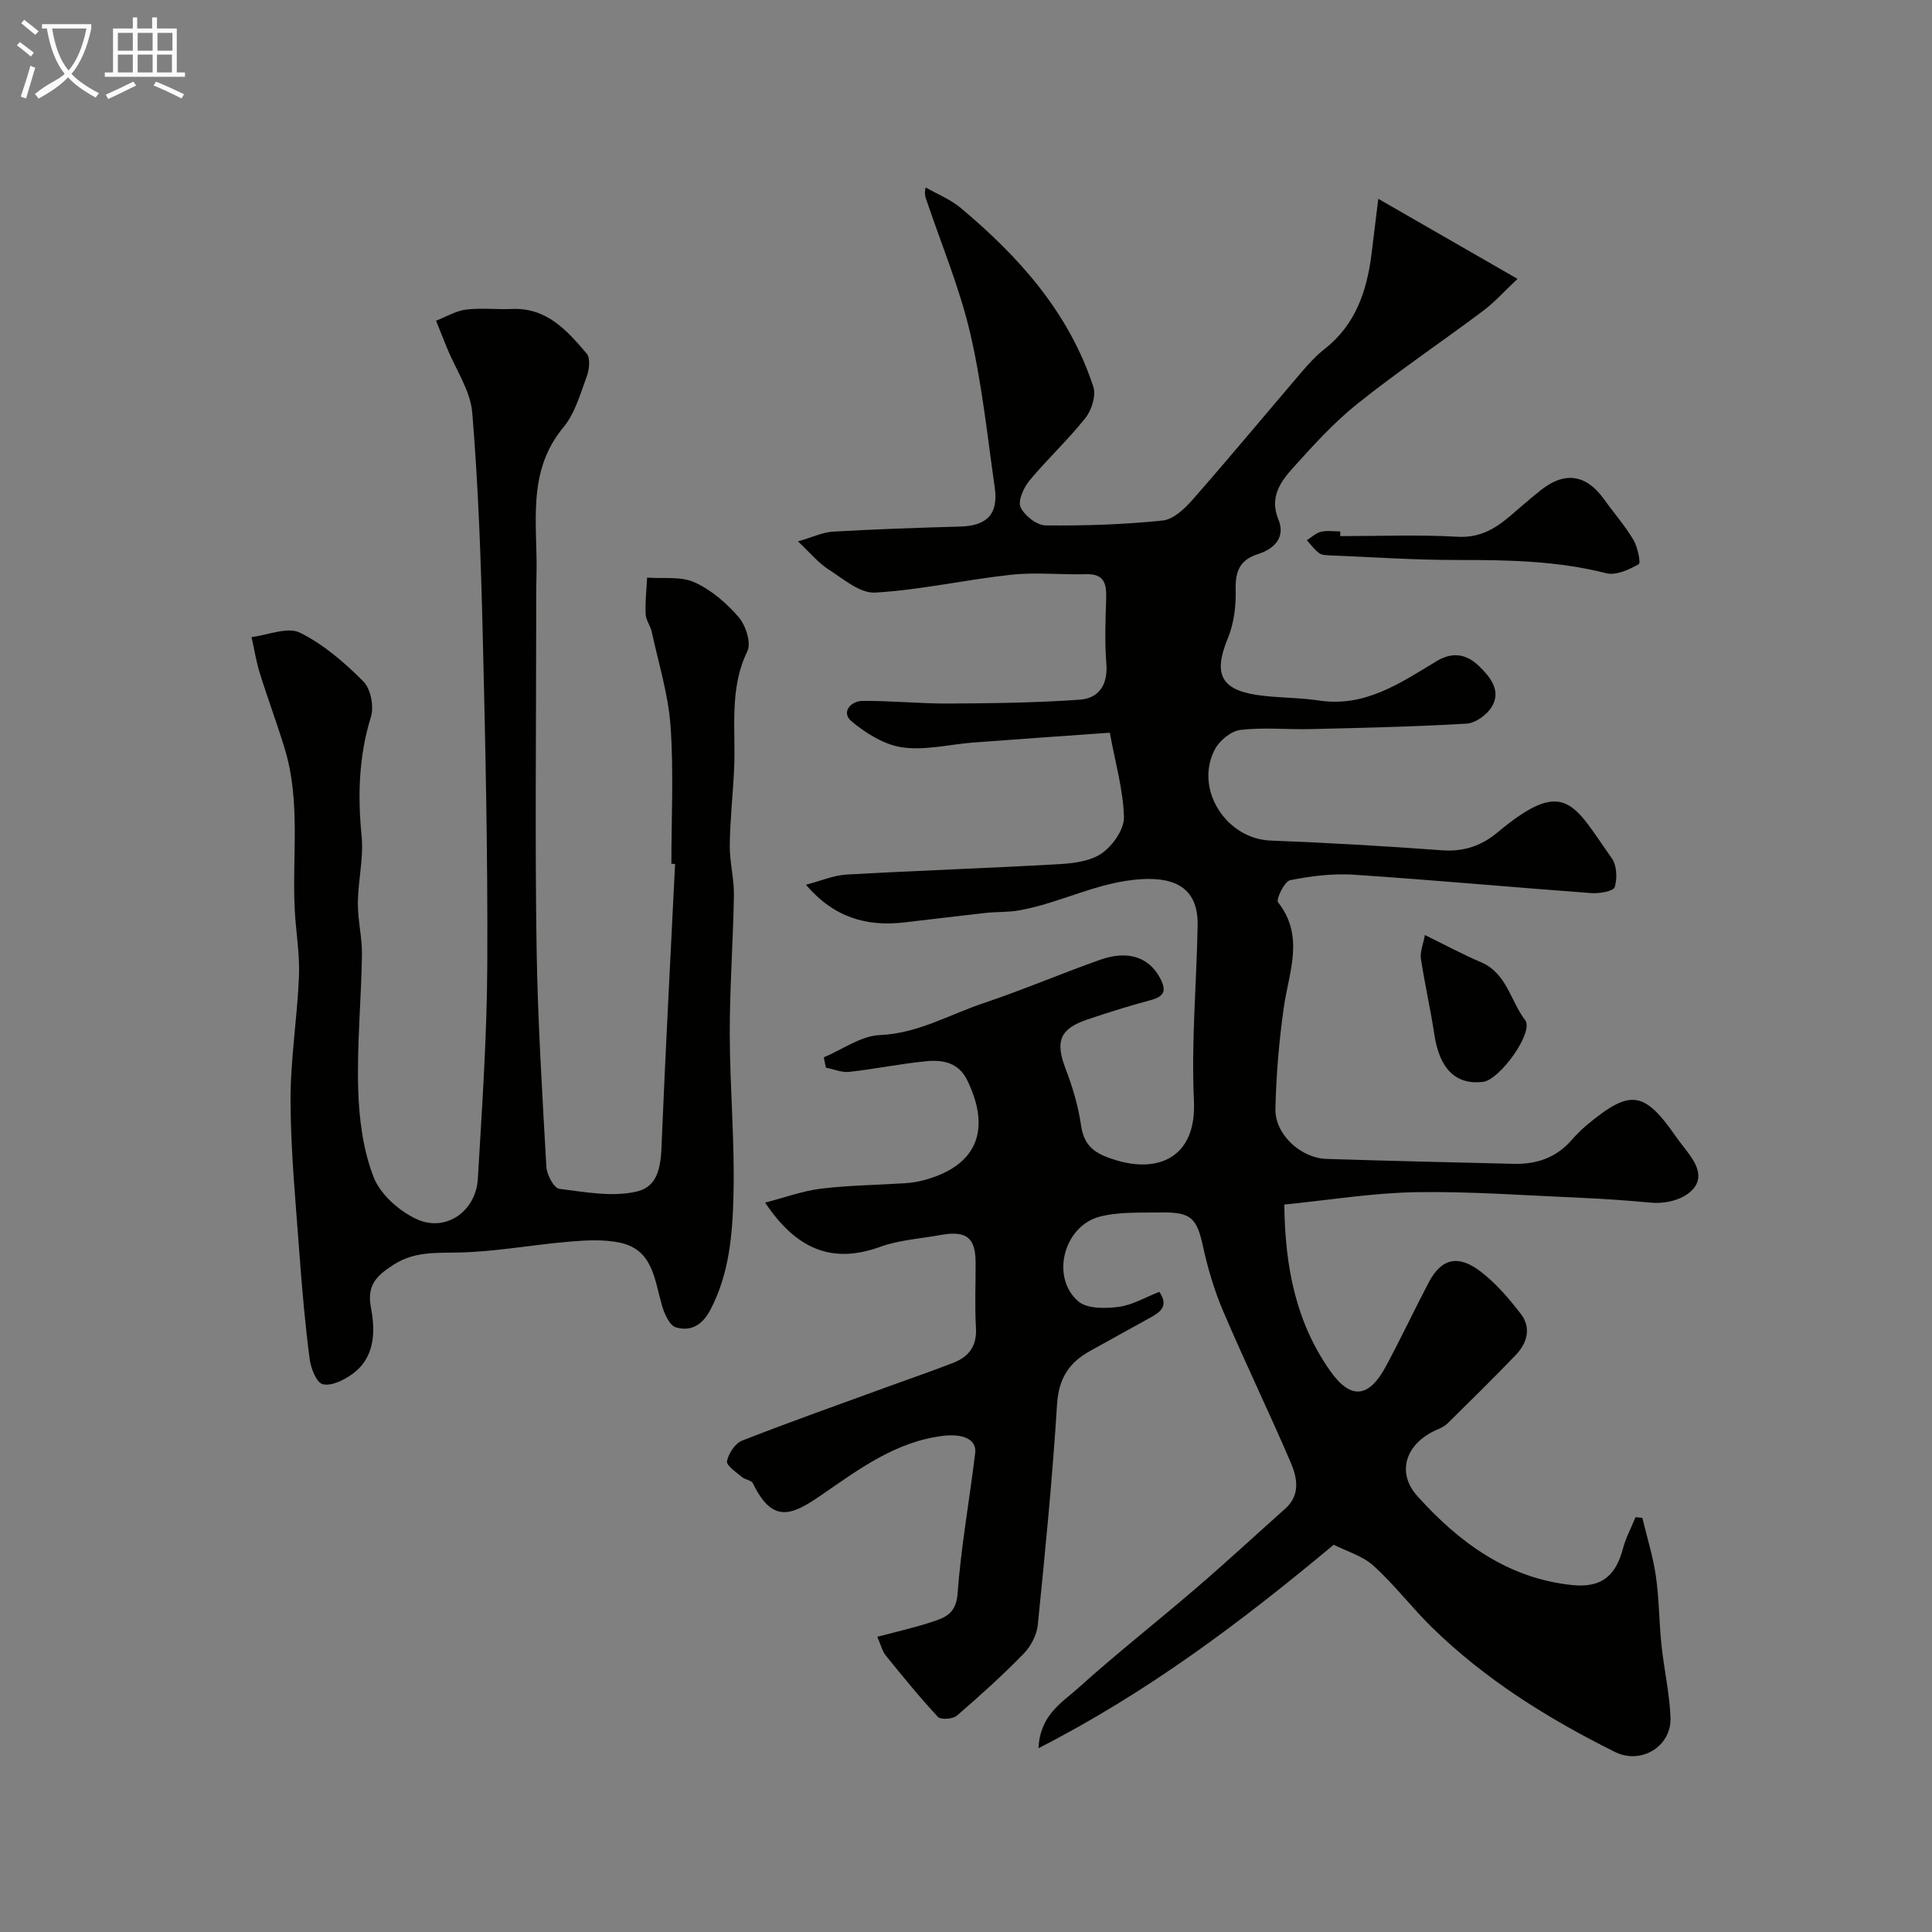 <svg enable-background="new 0 0 400 400" viewBox="0 0 400 400" xmlns="http://www.w3.org/2000/svg"><rect x="0" y="0" width="400" height="400" fill="#808080" stroke="none"/><path d="m6.4 11.7c-1-.8-1.9-1.6-2.9-2.3l.6-.7c.9.7 1.9 1.4 2.9 2.2zm-2.1 8.3c.7-2.1 1.4-4.2 2-6.4.2.1.6.3 1 .4-.7 2.3-1.3 4.4-1.9 6.4zm3-12.8c-1.1-.9-2.1-1.7-2.9-2.4l.6-.7c1 .8 2 1.5 3 2.4zm1.4-1.3v-.9h10.2v.9c-.9 4.2-2.3 7.3-4.1 9.4 1.3 1.4 3.2 2.7 5.7 4-.2.2-.4.5-.7.9-2.5-1.4-4.4-2.7-5.7-4.2-1.4 1.5-3.5 3-6.1 4.4 0 0 0 0-.1-.1-.3-.4-.5-.7-.7-.8 2.7-2.3 4.7-2.8 6.2-4.2-1.8-2.2-3-5.3-3.7-9.4zm9.2 0h-7.1c.6 3.8 1.7 6.7 3.4 8.7 1.7-2 2.9-4.8 3.7-8.7z" fill="#fbfcfa"/><path d="m31.6 3.6h.9v2.3h4.1v9.1h1.7v.9h-16.6v-.9h1.7v-9.1h4.1v-2.3h.9v2.3h3.1v-2.3zm-4 13.3.6.8c-1.9.9-3.8 1.9-5.8 2.8-.2-.3-.3-.6-.5-.9 2-.9 3.9-1.8 5.7-2.7zm-3.2-10.1v3.7h3.1v-3.7zm0 4.5v3.7h3.1v-3.7zm4.1-4.5v3.7h3.1v-3.7zm0 4.5v3.7h3.1v-3.7zm9.1 9.1c-2.1-1.1-4.1-2-5.8-2.7l.5-.8c2.2.9 4.1 1.8 5.8 2.6zm-1.9-13.6h-3.1v3.7h3.1zm-3.2 4.5v3.7h3.1v-3.7z" fill="#fbfcfa"/><g fill="#010100"><path d="m276.13 319.82c-19.32 16.14-38.59 30.6-61.12 42.13.31-6.89 4.86-9.44 8.2-12.44 7.92-7.14 16.34-13.74 24.43-20.7 6.25-5.37 12.31-10.97 18.46-16.46 3.2-2.86 2.47-6.42 1.12-9.58-4.51-10.49-9.48-20.77-13.96-31.27-1.83-4.3-3.2-8.86-4.19-13.44-1.26-5.78-2.42-7.13-8.57-7.03-4.27.07-8.69-.18-12.76.85-7.51 1.9-10.28 12.6-4.49 17.55 1.82 1.56 5.58 1.5 8.31 1.15 2.87-.37 5.57-1.99 8.47-3.12 2.14 3.15-.06 4.36-2.34 5.6-4.02 2.19-8 4.45-12.01 6.65-4.37 2.4-6.5 5.73-6.83 11.04-.95 15.25-2.45 30.48-3.99 45.69-.21 2.08-1.45 4.43-2.93 5.95-4.39 4.49-9.06 8.72-13.82 12.82-.83.71-3.33.89-3.92.26-3.8-4.08-7.32-8.42-10.83-12.76-.68-.84-.94-2.04-1.73-3.83 3.82-1.01 7.4-1.82 10.88-2.94 2.87-.92 5.42-1.63 5.74-5.95.72-9.75 2.47-19.42 3.65-29.14.36-2.94-2.67-4.06-6.66-3.57-9.94 1.22-17.53 7.01-25.36 12.38-5.98 4.1-9.94 5.83-14-2.56-.32-.65-1.63-.74-2.3-1.31-1.18-1.01-3.24-2.4-3.07-3.26.32-1.6 1.68-3.69 3.12-4.26 10.09-3.95 20.32-7.56 30.5-11.28 4.42-1.61 8.88-3.14 13.27-4.85 3.23-1.26 4.89-3.5 4.66-7.25-.27-4.48-.05-9-.07-13.49-.02-5.19-1.92-6.68-7.29-5.7-4.17.76-8.53 1.02-12.46 2.44-10.09 3.66-17.43.4-23.83-9.15 4.09-1.06 7.78-2.43 11.59-2.89 5.72-.7 11.52-.75 17.28-1.12 1.3-.08 2.61-.27 3.86-.6 11-2.9 14.19-10.26 9.13-20.7-1.79-3.69-5.04-4.28-8.41-3.97-5.36.5-10.67 1.62-16.03 2.21-1.56.17-3.22-.56-4.84-.88-.14-.71-.29-1.42-.43-2.13 3.86-1.62 7.67-4.44 11.59-4.61 7.87-.33 14.35-4.22 21.4-6.58 8.17-2.74 16.11-6.14 24.23-9.01 5.83-2.06 10.1-.47 12.36 3.72 1.41 2.62 1.01 3.86-1.92 4.64-4.39 1.17-8.74 2.54-13.05 3.99-5.82 1.95-6.73 4.57-4.51 10.33 1.44 3.75 2.6 7.7 3.17 11.66.65 4.52 3.2 5.93 7.24 7.16 8.81 2.68 16.67-.59 16.12-12.3-.57-12.06.54-24.19.77-36.29.14-7.45-4.29-10.03-11.61-9.6-9.04.52-16.78 4.96-25.38 6.47-2.26.4-4.61.27-6.91.52-5.63.62-11.25 1.33-16.87 1.97-7.73.88-14.48-.95-20.33-7.8 3.1-.81 5.72-1.96 8.4-2.11 14.69-.83 29.4-1.32 44.08-2.16 3.03-.17 6.52-.64 8.85-2.29 2.23-1.59 4.58-4.95 4.51-7.46-.15-5.62-1.78-11.2-2.93-17.46-9.54.68-18.88 1.32-28.22 2.03-4.92.37-9.95 1.68-14.71 1.01-3.75-.53-7.59-2.92-10.58-5.44-2.14-1.81-.15-4.15 2.29-4.18 5.95-.06 11.9.57 17.85.54 9.07-.05 18.15-.16 27.19-.8 3.86-.28 5.81-3.04 5.47-7.37-.36-4.47-.19-9-.04-13.49.1-3.06-.32-5.23-4.16-5.12-5.18.14-10.43-.44-15.55.12-9.41 1.01-18.72 3.15-28.13 3.69-3.16.18-6.64-2.88-9.72-4.85-2.05-1.31-3.66-3.32-6.25-5.75 3.09-.89 5.15-1.9 7.26-2.02 8.76-.5 17.53-.81 26.3-1.05 5.6-.15 7.98-2.58 7.17-8.17-1.53-10.67-2.64-21.45-5.08-31.91-2.17-9.28-5.9-18.19-8.96-27.26-.24-.71-.61-1.37-.25-2.87 2.43 1.39 5.12 2.46 7.24 4.23 12.11 10.13 22.45 21.69 27.47 37.03.6 1.82-.34 4.84-1.63 6.46-3.58 4.52-7.87 8.49-11.56 12.93-1.21 1.46-2.46 4.19-1.87 5.53.78 1.75 3.36 3.77 5.19 3.79 8.09.09 16.23-.18 24.27-1.02 2.24-.23 4.6-2.53 6.27-4.44 7.59-8.64 14.94-17.51 22.42-26.25 1.46-1.7 2.99-3.41 4.75-4.78 6.44-5.02 8.79-12 9.76-19.69.43-3.41.84-6.82 1.4-11.44 9.57 5.51 18.64 10.72 28.83 16.58-2.8 2.62-4.79 4.87-7.14 6.63-8.63 6.46-17.59 12.5-26.01 19.22-4.89 3.91-9.17 8.65-13.38 13.32-2.6 2.89-4.86 6.09-2.98 10.65 1.52 3.68-.85 6.08-4.16 7.13-3.86 1.22-4.79 3.6-4.69 7.43.09 3.34-.35 6.97-1.62 10.03-2.99 7.22-1.56 10.61 6.06 11.74 4.22.63 8.56.5 12.78 1.14 9.61 1.47 16.95-3.68 24.46-8.19 3.42-2.05 6.32-1.27 8.72 1.08 2.25 2.2 4.69 5.07 2.6 8.46-1.01 1.63-3.34 3.33-5.17 3.44-10.75.64-21.52.87-32.29 1.13-4.85.12-9.75-.4-14.54.17-1.95.23-4.38 2.22-5.33 4.07-4.26 8.2 2.36 18.49 11.56 18.84 11.88.45 23.75 1.15 35.6 2.02 4.44.32 8.12-.98 11.36-3.69 14.11-11.79 15.8-5.76 23.69 5.34 1.04 1.47 1.16 4.18.6 5.96-.27.86-3.15 1.37-4.8 1.25-16.41-1.21-32.79-2.72-49.2-3.81-4.38-.29-8.9.27-13.21 1.14-1.16.24-2.96 3.97-2.5 4.56 5.54 7.07 2.27 14.35 1.21 21.7-1 6.98-1.59 14.06-1.75 21.1-.11 5.25 5.24 10.17 10.57 10.34 12.93.41 25.87.71 38.8 1.02 4.65.11 8.72-1.24 11.89-4.85.99-1.12 2.05-2.21 3.19-3.16 9.05-7.53 11.87-7.16 18.59 2.53 1.7 2.46 4.29 4.98 4.51 7.64.32 3.82-4.88 6.35-9.92 5.87-4.75-.45-9.52-.78-14.29-.99-11.42-.49-22.84-1.35-34.25-1.17-9 .15-17.98 1.64-27.25 2.56.15 13.03 2.44 24.36 9.44 34.36 4.25 6.07 8.01 5.79 11.58-.84 3.09-5.73 5.86-11.64 8.89-17.41 2.67-5.09 6.19-5.72 10.74-2.24 3.17 2.43 5.88 5.59 8.33 8.78 2.2 2.87 1.31 6.04-1.06 8.5-4.61 4.81-9.37 9.47-14.12 14.16-.56.55-1.32.93-2.06 1.25-6.5 2.76-8.72 8.79-4.15 13.85 8.58 9.51 18.64 16.99 32.02 18.37 5.9.61 8.97-1.76 10.5-7.54.59-2.25 1.73-4.35 2.61-6.52.47.05.94.1 1.41.15.96 4.01 2.21 7.97 2.8 12.03.68 4.72.66 9.53 1.16 14.28.52 5.02 1.67 9.99 1.87 15.01.24 6.02-6.11 9.82-11.48 7.15-13.81-6.86-26.82-14.95-37.91-25.8-4.18-4.09-7.75-8.82-12.07-12.73-2.26-2.07-5.59-3.02-8.27-4.38z"/><path d="m139 178.84c0-9.5.5-19.03-.17-28.49-.46-6.58-2.5-13.06-3.9-19.56-.27-1.25-1.21-2.42-1.26-3.65-.11-2.51.18-5.03.31-7.55 3.3.25 6.97-.31 9.8.97 3.47 1.56 6.65 4.31 9.17 7.23 1.46 1.7 2.62 5.33 1.78 7.05-3.85 7.92-2.35 16.21-2.74 24.38-.25 5.27-.84 10.53-.9 15.8-.04 3.43.91 6.87.86 10.3-.16 9.6-.88 19.2-.86 28.8.02 11.1 1.05 22.21.77 33.3-.2 8.1-.85 16.31-4.82 23.83-1.67 3.17-4.12 4.48-7.14 3.55-1.32-.41-2.37-2.86-2.87-4.59-1.52-5.28-1.86-11.44-8.6-12.91-3.35-.73-6.99-.53-10.45-.24-7.68.64-15.32 2.09-23 2.26-4.74.1-9.21-.23-13.43 2.49-3.33 2.14-5.67 4.04-4.76 8.87.94 4.94.93 10.46-4.01 13.92-1.71 1.2-4.27 2.44-5.98 1.98-1.3-.35-2.44-3.3-2.69-5.21-.91-7-1.54-14.05-2.06-21.09-.78-10.69-1.83-21.39-1.9-32.09-.05-8.7 1.4-17.4 1.75-26.11.18-4.58-.65-9.19-.88-13.8-.56-11.07 1.25-22.29-2.04-33.17-1.6-5.27-3.54-10.44-5.18-15.71-.76-2.44-1.16-4.99-1.72-7.5 3.38-.41 7.44-2.18 10-.92 4.89 2.4 9.25 6.2 13.15 10.1 1.52 1.52 2.24 5.18 1.57 7.33-2.53 8.17-2.76 16.3-1.93 24.72.44 4.52-.74 9.18-.78 13.79-.03 3.6.91 7.2.85 10.8-.15 9.27-1.05 18.55-.78 27.8.18 6.12 1 12.54 3.19 18.18 1.4 3.61 5.35 7.1 9.01 8.75 6 2.7 12.18-1.7 12.57-8.38.88-14.86 1.9-29.73 1.96-44.61.1-22.63-.39-45.27-.94-67.89-.37-15.38-.91-30.77-2.17-46.09-.38-4.6-3.42-8.97-5.24-13.45-.76-1.87-1.51-3.75-2.26-5.63 2.06-.8 4.07-2.03 6.2-2.3 3.12-.39 6.33.01 9.49-.13 7.21-.32 11.43 4.45 15.49 9.23.79.93.56 3.27.04 4.68-1.35 3.66-2.46 7.71-4.87 10.61-7.66 9.23-5.31 20-5.55 30.4-.09 3.7-.07 7.39-.07 11.09-.01 22-.25 44 .08 66 .23 15.21 1.18 30.41 2.03 45.61.09 1.63 1.57 4.4 2.67 4.54 5.38.67 11.13 1.78 16.2.52 5.11-1.28 4.87-6.97 5.07-11.71.79-18.7 1.79-37.38 2.71-56.07-.26-.01-.52-.02-.77-.03z"/><path d="m277.49 111c8.07 0 16.16-.34 24.21.13 4.6.27 7.8-1.61 10.96-4.3 2.12-1.8 4.2-3.66 6.39-5.38 4.98-3.93 9.4-3.21 13.1 1.98 1.99 2.79 4.27 5.38 6.01 8.31.89 1.49 1.59 4.81 1.12 5.07-2 1.13-4.71 2.38-6.73 1.87-10.17-2.59-20.45-2.75-30.82-2.74-8.76.01-17.51-.59-26.27-.95-.8-.03-1.77-.05-2.36-.48-.97-.71-1.7-1.76-2.54-2.66.97-.61 1.88-1.49 2.94-1.75 1.25-.31 2.64-.07 3.97-.07.01.32.02.64.02.97z"/><path d="m295.01 193.59c4.31 2.11 7.88 4.04 11.6 5.62 5.35 2.27 6.11 8.01 9.15 11.99 1.9 2.49-5.27 12.38-8.7 12.79-5.65.69-9.03-2.71-10.09-9.78-.79-5.27-2-10.48-2.79-15.76-.2-1.41.48-2.95.83-4.86z"/></g></svg>